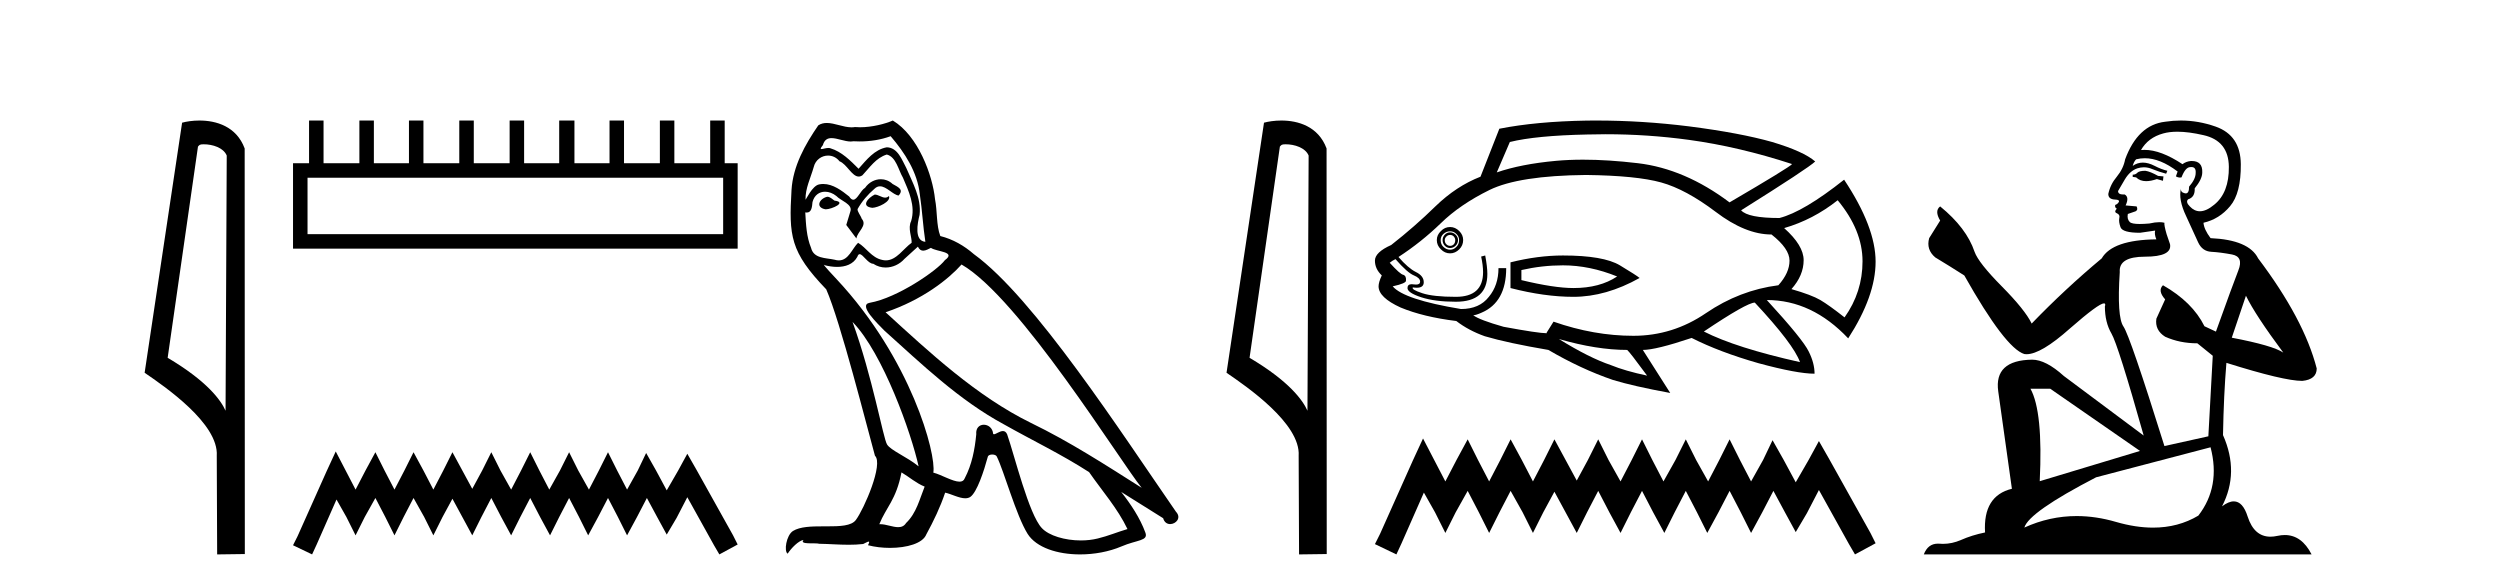 <?xml version='1.0' encoding='UTF-8' standalone='yes'?><svg xmlns='http://www.w3.org/2000/svg' xmlns:xlink='http://www.w3.org/1999/xlink' width='175.0' height='41.0' ><path d='M 14.259 10.1 C 14.884 10.1 15.648 10.34 15.871 10.89 L 15.789 28.751 L 15.789 28.751 C 15.473 28.034 14.531 26.699 11.736 25.046 L 13.858 10.263 C 13.958 10.157 13.955 10.1 14.259 10.1 ZM 15.789 28.751 L 15.789 28.751 C 15.789 28.751 15.789 28.751 15.789 28.751 L 15.789 28.751 L 15.789 28.751 ZM 13.962 8.437 C 13.484 8.437 13.053 8.505 12.747 8.588 L 10.124 26.094 C 11.512 27.044 15.325 29.648 15.173 31.91 L 15.201 38.809 L 17.138 38.783 L 17.127 10.393 C 16.551 8.837 15.12 8.437 13.962 8.437 Z' style='fill:#000000;stroke:none' /><path d='M 50.621 12.441 L 50.621 16.391 L 21.527 16.391 L 21.527 12.441 ZM 21.634 8.437 L 21.634 11.426 L 20.512 11.426 L 20.512 17.405 L 51.636 17.405 L 51.636 11.426 L 50.728 11.426 L 50.728 8.437 L 49.714 8.437 L 49.714 11.426 L 47.205 11.426 L 47.205 8.437 L 46.191 8.437 L 46.191 11.426 L 43.681 11.426 L 43.681 8.437 L 42.667 8.437 L 42.667 11.426 L 40.211 11.426 L 40.211 8.437 L 39.144 8.437 L 39.144 11.426 L 36.688 11.426 L 36.688 8.437 L 35.674 8.437 L 35.674 11.426 L 33.165 11.426 L 33.165 8.437 L 32.15 8.437 L 32.15 11.426 L 29.641 11.426 L 29.641 8.437 L 28.627 8.437 L 28.627 11.426 L 26.171 11.426 L 26.171 8.437 L 25.157 8.437 L 25.157 11.426 L 22.648 11.426 L 22.648 8.437 Z' style='fill:#000000;stroke:none' /><path d='M 23.502 31.602 L 22.861 32.99 L 20.833 37.528 L 20.512 38.169 L 21.847 38.809 L 22.167 38.115 L 23.555 34.966 L 24.249 36.193 L 24.89 37.475 L 25.531 36.193 L 26.278 34.859 L 26.972 36.193 L 27.613 37.475 L 28.253 36.193 L 28.947 34.859 L 29.695 36.193 L 30.335 37.475 L 30.976 36.193 L 31.67 34.912 L 32.364 36.193 L 33.058 37.475 L 33.698 36.193 L 34.392 34.859 L 35.086 36.193 L 35.78 37.475 L 36.421 36.193 L 37.115 34.859 L 37.809 36.193 L 38.503 37.475 L 39.144 36.193 L 39.838 34.859 L 40.532 36.193 L 41.172 37.475 L 41.866 36.193 L 42.56 34.859 L 43.254 36.193 L 43.895 37.475 L 44.589 36.193 L 45.283 34.859 L 46.03 36.247 L 46.671 37.421 L 47.365 36.247 L 48.112 34.805 L 49.981 38.169 L 50.355 38.809 L 51.636 38.115 L 51.315 37.475 L 48.753 32.884 L 48.112 31.763 L 47.472 32.937 L 46.671 34.325 L 45.924 32.937 L 45.23 31.709 L 44.642 32.937 L 43.895 34.272 L 43.201 32.937 L 42.56 31.656 L 41.92 32.937 L 41.226 34.272 L 40.478 32.937 L 39.838 31.656 L 39.197 32.937 L 38.45 34.272 L 37.756 32.937 L 37.115 31.656 L 36.474 32.937 L 35.78 34.272 L 35.033 32.937 L 34.392 31.656 L 33.752 32.937 L 33.058 34.218 L 32.364 32.937 L 31.67 31.656 L 31.029 32.937 L 30.335 34.272 L 29.641 32.937 L 28.947 31.656 L 28.307 32.937 L 27.613 34.272 L 26.919 32.937 L 26.278 31.656 L 25.584 32.937 L 24.89 34.272 L 24.196 32.937 L 23.502 31.602 Z' style='fill:#000000;stroke:none' /><path d='M 61.231 13.619 C 60.775 13.839 60.218 14.447 61.062 14.548 C 61.467 14.531 62.395 14.109 62.227 13.721 L 62.227 13.721 C 62.139 13.804 62.05 13.834 61.961 13.834 C 61.722 13.834 61.476 13.619 61.231 13.619 ZM 57.905 13.771 C 57.348 13.906 57.061 14.514 57.77 14.649 C 57.781 14.65 57.794 14.651 57.807 14.651 C 58.215 14.651 59.327 14.156 58.411 14.042 C 58.259 13.94 58.107 13.771 57.905 13.771 ZM 62.345 9.534 C 63.341 10.699 64.219 12.049 64.387 13.603 C 64.556 14.717 64.607 15.831 64.776 16.928 C 63.982 16.861 64.219 15.628 64.371 15.038 C 64.506 13.873 63.881 12.792 63.442 11.762 C 63.138 11.205 62.851 10.328 62.075 10.311 C 61.214 10.463 60.657 11.189 60.1 11.813 C 59.526 11.239 58.918 10.615 58.124 10.378 C 58.083 10.363 58.036 10.357 57.987 10.357 C 57.81 10.357 57.601 10.435 57.506 10.435 C 57.423 10.435 57.424 10.377 57.601 10.159 C 57.708 9.78 57.931 9.668 58.206 9.668 C 58.608 9.668 59.122 9.907 59.555 9.907 C 59.621 9.907 59.684 9.901 59.745 9.889 C 59.887 9.897 60.03 9.901 60.173 9.901 C 60.911 9.901 61.652 9.789 62.345 9.534 ZM 62.075 10.817 C 62.733 10.986 62.885 11.898 63.206 12.438 C 63.611 13.383 64.1 14.413 63.78 15.476 C 63.527 15.983 63.847 16.624 63.813 16.996 C 63.25 17.391 62.756 18.226 62.009 18.226 C 61.927 18.226 61.842 18.216 61.754 18.194 C 61.011 18.042 60.64 17.333 60.066 16.996 C 59.65 17.397 59.404 18.228 58.72 18.228 C 58.626 18.228 58.524 18.212 58.411 18.178 C 57.787 18.042 56.96 18.11 56.774 17.35 C 56.453 16.574 56.419 15.713 56.369 14.869 L 56.369 14.869 C 56.406 14.876 56.44 14.879 56.472 14.879 C 56.813 14.879 56.844 14.483 56.875 14.143 C 57.006 13.649 57.36 13.42 57.754 13.42 C 58.019 13.42 58.302 13.524 58.546 13.721 C 58.833 14.042 59.711 14.295 59.526 14.801 C 59.441 15.105 59.34 15.426 59.239 15.747 L 59.948 16.692 C 60.015 16.202 60.741 15.797 60.319 15.308 C 60.251 15.088 59.998 14.801 60.032 14.632 C 60.336 14.092 60.741 13.619 61.214 13.214 C 61.342 13.09 61.471 13.042 61.601 13.042 C 62.053 13.042 62.508 13.635 62.902 13.687 C 63.29 13.265 62.868 13.096 62.48 12.877 C 62.239 12.65 61.949 12.546 61.659 12.546 C 61.236 12.546 60.816 12.766 60.555 13.147 C 60.235 13.339 60.011 13.98 59.73 13.98 C 59.641 13.98 59.546 13.917 59.441 13.755 C 58.926 13.342 58.308 12.879 57.632 12.879 C 57.533 12.879 57.433 12.889 57.331 12.91 C 56.853 13.009 56.424 13.976 56.388 13.976 C 56.387 13.976 56.386 13.975 56.386 13.974 C 56.369 13.181 56.74 12.472 56.96 11.695 C 57.082 11.185 57.519 10.89 57.965 10.89 C 58.257 10.89 58.552 11.016 58.766 11.29 C 59.268 11.476 59.637 12.359 60.109 12.359 C 60.193 12.359 60.279 12.332 60.37 12.269 C 60.893 11.712 61.315 11.053 62.075 10.817 ZM 59.677 22.533 C 61.821 24.744 63.797 30.349 64.303 32.645 C 63.476 31.97 62.345 31.531 62.092 31.109 C 61.821 30.67 61.079 26.399 59.677 22.533 ZM 67.308 18.515 C 71.36 20.845 78.416 32.307 79.919 34.148 C 77.386 32.544 74.888 30.923 72.17 29.606 C 68.355 27.733 65.096 24.694 61.99 21.858 C 64.556 20.997 66.396 19.545 67.308 18.515 ZM 63.104 33.067 C 63.645 33.388 64.134 33.827 64.725 34.063 C 64.371 34.941 64.151 35.92 63.425 36.612 C 63.289 36.832 63.094 36.901 62.872 36.901 C 62.488 36.901 62.022 36.694 61.631 36.694 C 61.604 36.694 61.578 36.695 61.551 36.697 C 62.024 35.515 62.733 34.992 63.104 33.067 ZM 64.252 17.266 C 64.355 17.478 64.485 17.547 64.624 17.547 C 64.805 17.547 65.001 17.427 65.164 17.35 C 65.569 17.637 66.97 17.604 66.143 18.211 C 65.62 18.92 62.823 20.854 60.88 21.195 C 60.041 21.342 61.45 22.668 61.906 23.141 C 64.539 25.504 67.122 28.003 70.279 29.708 C 72.254 30.822 74.331 31.818 76.238 33.05 C 77.15 34.367 78.23 35.582 78.923 37.034 C 78.23 37.237 77.555 37.524 76.846 37.693 C 76.472 37.787 76.067 37.831 75.661 37.831 C 74.545 37.831 73.425 37.499 72.93 36.967 C 72.018 36.005 71.022 31.902 70.499 30.4 C 70.424 30.231 70.319 30.174 70.204 30.174 C 69.976 30.174 69.712 30.397 69.581 30.397 C 69.555 30.397 69.534 30.388 69.519 30.366 C 69.486 29.95 69.166 29.731 68.867 29.731 C 68.571 29.731 68.296 29.946 68.338 30.4 C 68.236 31.463 68.034 32.527 67.527 33.489 C 67.465 33.653 67.336 33.716 67.165 33.716 C 66.685 33.716 65.881 33.221 65.333 33.084 C 65.552 31.784 63.78 25.133 58.58 19.562 C 58.399 19.365 57.606 18.53 57.676 18.53 C 57.684 18.53 57.703 18.541 57.736 18.566 C 58.002 18.635 58.302 18.683 58.599 18.683 C 59.168 18.683 59.727 18.508 60.015 17.975 C 60.059 17.843 60.114 17.792 60.178 17.792 C 60.41 17.792 60.759 18.464 61.129 18.464 C 61.398 18.643 61.698 18.726 61.996 18.726 C 62.486 18.726 62.971 18.504 63.307 18.127 C 63.628 17.84 63.932 17.553 64.252 17.266 ZM 62.497 8.437 C 61.966 8.673 61.037 8.908 60.203 8.908 C 60.082 8.908 59.962 8.903 59.846 8.893 C 59.767 8.907 59.687 8.913 59.606 8.913 C 59.037 8.913 58.426 8.608 57.876 8.608 C 57.666 8.608 57.466 8.652 57.28 8.774 C 56.352 10.125 55.508 11.627 55.406 13.299 C 55.221 16.506 55.305 17.62 57.837 20.254 C 58.833 22.516 60.69 29.893 61.247 31.902 C 61.855 32.476 60.488 35.616 59.914 36.393 C 59.602 36.823 58.779 36.844 57.894 36.844 C 57.798 36.844 57.701 36.844 57.604 36.844 C 56.809 36.844 56.004 36.861 55.508 37.169 C 55.035 37.473 54.866 38.604 55.136 38.756 C 55.39 38.368 55.896 37.845 56.251 37.794 L 56.251 37.794 C 55.913 38.148 57.095 37.98 57.348 38.064 C 58.031 38.075 58.721 38.133 59.414 38.133 C 59.749 38.133 60.085 38.119 60.42 38.081 C 60.572 38.014 60.735 37.911 60.806 37.911 C 60.861 37.911 60.861 37.973 60.758 38.165 C 61.236 38.29 61.773 38.352 62.298 38.352 C 63.479 38.352 64.598 38.037 64.843 37.406 C 65.35 36.477 65.822 35.498 66.16 34.485 C 66.591 34.577 67.133 34.88 67.567 34.88 C 67.695 34.88 67.812 34.854 67.916 34.789 C 68.388 34.468 68.878 32.966 69.148 31.97 C 69.174 31.866 69.314 31.816 69.457 31.816 C 69.593 31.816 69.731 31.862 69.773 31.953 C 70.279 32.966 71.123 36.072 71.934 37.372 C 72.545 38.335 74.027 38.809 75.604 38.809 C 76.596 38.809 77.627 38.622 78.501 38.25 C 79.598 37.777 80.408 37.878 80.172 37.271 C 79.8 36.258 79.159 35.295 78.484 34.435 L 78.484 34.435 C 79.463 35.042 80.442 35.667 81.421 36.275 C 81.502 36.569 81.705 36.686 81.912 36.686 C 82.311 36.686 82.727 36.252 82.316 35.819 C 78.484 30.282 72.389 20.845 68.169 17.789 C 67.494 17.198 66.7 16.743 65.822 16.523 C 65.535 15.78 65.62 14.784 65.451 13.94 C 65.282 12.269 64.269 9.5 62.497 8.437 Z' style='fill:#000000;stroke:none' /><path d='M 89.992 10.1 C 90.617 10.1 91.381 10.34 91.604 10.89 L 91.522 28.751 L 91.522 28.751 C 91.205 28.034 90.264 26.699 87.469 25.046 L 89.591 10.263 C 89.691 10.157 89.688 10.1 89.992 10.1 ZM 91.522 28.751 L 91.522 28.751 C 91.522 28.751 91.522 28.751 91.522 28.751 L 91.522 28.751 L 91.522 28.751 ZM 89.695 8.437 C 89.217 8.437 88.786 8.505 88.48 8.588 L 85.857 26.094 C 87.245 27.044 91.058 29.648 90.906 31.91 L 90.934 38.809 L 92.871 38.783 L 92.86 10.393 C 92.284 8.837 90.853 8.437 89.695 8.437 Z' style='fill:#000000;stroke:none' /><path d='M 112.394 9.396 Q 115.342 9.396 118.22 9.79 Q 121.728 10.27 125.445 11.484 Q 125.296 11.694 121.068 14.167 Q 117.936 11.814 114.653 11.424 Q 112.562 11.177 110.814 11.177 Q 109.806 11.177 108.912 11.259 Q 106.468 11.484 104.775 12.068 L 105.689 9.94 Q 107.503 9.49 111.1 9.415 Q 111.749 9.396 112.394 9.396 ZM 101.507 16.445 Q 101.657 16.445 101.762 16.55 Q 101.866 16.67 101.866 16.805 Q 101.866 17 101.762 17.105 Q 101.657 17.21 101.507 17.21 Q 101.357 17.21 101.252 17.105 Q 101.132 17 101.132 16.805 Q 101.132 16.67 101.252 16.55 Q 101.357 16.445 101.507 16.445 ZM 101.507 16.266 Q 101.282 16.266 101.132 16.43 Q 100.982 16.595 100.982 16.805 Q 100.982 17.03 101.132 17.195 Q 101.282 17.36 101.507 17.36 Q 101.732 17.36 101.896 17.195 Q 102.061 17.03 102.061 16.805 Q 102.061 16.595 101.896 16.43 Q 101.732 16.266 101.507 16.266 ZM 101.507 16.191 Q 101.762 16.191 101.941 16.371 Q 102.136 16.55 102.136 16.805 Q 102.136 17.105 101.941 17.285 Q 101.762 17.48 101.507 17.48 Q 101.252 17.48 101.042 17.285 Q 100.847 17.105 100.847 16.805 Q 100.847 16.55 101.042 16.371 Q 101.252 16.191 101.507 16.191 ZM 101.507 15.891 Q 101.132 15.891 100.862 16.176 Q 100.577 16.445 100.577 16.805 Q 100.577 17.18 100.862 17.45 Q 101.132 17.735 101.507 17.735 Q 101.866 17.735 102.151 17.45 Q 102.421 17.18 102.421 16.805 Q 102.421 16.445 102.151 16.176 Q 101.866 15.891 101.507 15.891 ZM 109.406 18.574 Q 111.28 18.574 113.199 19.353 Q 111.985 20.163 110.141 20.163 Q 108.792 20.163 106.498 19.608 L 106.498 18.904 Q 107.937 18.574 109.406 18.574 ZM 109.406 17.884 Q 107.653 17.884 105.734 18.364 L 105.734 20.163 Q 108.117 20.778 110.141 20.778 Q 112.419 20.778 114.773 19.458 Q 114.563 19.279 113.394 18.574 Q 112.239 17.884 109.406 17.884 ZM 128.638 14.017 Q 130.377 16.116 130.377 18.289 Q 130.377 20.448 129.118 22.217 Q 128.054 21.377 127.424 21.002 Q 126.81 20.643 125.401 20.238 Q 126.255 19.279 126.255 18.214 Q 126.255 17.18 124.891 15.966 Q 126.914 15.381 128.638 14.017 ZM 111.025 12.248 Q 114.563 12.293 116.287 12.773 Q 118.011 13.253 120.094 14.827 Q 122.178 16.415 124.006 16.415 Q 125.266 17.405 125.266 18.244 Q 125.266 19.099 124.486 19.968 Q 121.773 20.313 119.42 21.917 Q 117.096 23.506 114.338 23.506 Q 111.58 23.506 108.747 22.516 L 108.267 23.281 L 108.267 23.326 Q 107.683 23.326 105.254 22.876 Q 103.56 22.396 103.126 22.067 Q 103.306 22.067 103.71 21.887 Q 105.434 21.152 105.434 18.769 L 104.894 18.769 Q 104.894 19.968 104.22 20.778 Q 103.56 21.632 102.271 21.632 Q 98.269 20.972 97.489 20.043 Q 98.449 19.833 98.419 19.638 Q 98.449 19.309 98.224 19.234 Q 98.014 19.204 97.28 18.394 Q 97.459 18.244 97.684 18.139 Q 98.524 19.099 98.973 19.279 Q 99.408 19.458 99.408 19.713 Q 99.408 19.92 99.123 19.92 Q 99.056 19.92 98.973 19.908 Q 98.89 19.894 98.822 19.894 Q 98.524 19.894 98.524 20.163 Q 98.524 20.493 99.483 20.808 Q 100.442 21.122 101.911 21.122 Q 104.115 21.122 104.115 19.174 Q 104.115 18.694 103.965 17.884 L 103.68 17.959 Q 103.815 18.574 103.815 19.054 Q 103.815 20.778 101.911 20.778 Q 100.323 20.778 99.558 20.523 Q 98.779 20.268 98.899 20.118 L 98.899 20.118 Q 99.051 20.142 99.174 20.142 Q 99.663 20.142 99.663 19.758 Q 99.663 19.309 99.108 19.039 Q 98.569 18.769 97.894 17.989 Q 99.483 16.955 100.847 15.636 Q 102.196 14.317 104.265 13.298 Q 106.318 12.293 111.025 12.248 ZM 122.837 21.182 Q 125.55 24.09 126 25.349 Q 121.503 24.345 119.27 23.206 Q 122.283 21.182 122.837 21.182 ZM 109.122 23.731 Q 111.76 24.495 113.903 24.495 Q 114.083 24.645 115.297 26.294 Q 113.753 25.964 112.764 25.559 Q 111.25 25.05 109.122 23.731 ZM 111.732 8.437 Q 111.408 8.437 111.085 8.441 Q 107.533 8.501 104.954 9.011 L 103.635 12.368 Q 101.941 13.028 100.487 14.437 Q 99.033 15.861 97.385 17.15 Q 96.245 17.66 96.245 18.244 Q 96.245 18.829 96.725 19.279 Q 96.5 19.758 96.5 20.043 Q 96.5 20.823 98.044 21.527 Q 99.633 22.187 101.941 22.471 Q 102.796 23.131 103.935 23.536 Q 105.554 24.015 108.387 24.495 Q 110.666 25.829 112.899 26.594 Q 114.308 27.028 116.916 27.508 L 114.998 24.495 Q 115.912 24.495 118.415 23.656 Q 120.364 24.645 123.092 25.424 Q 125.805 26.159 127.019 26.159 Q 127.019 25.424 126.615 24.615 Q 126.21 23.761 123.677 21.002 Q 126.84 21.002 129.373 23.686 Q 131.292 20.718 131.292 18.319 Q 131.292 15.891 129.088 12.578 Q 126.255 14.827 124.561 15.261 Q 122.358 15.261 121.878 14.722 Q 126.585 11.769 127.064 11.304 Q 126.255 10.599 124.051 9.94 Q 121.833 9.31 118.235 8.846 Q 114.965 8.437 111.732 8.437 Z' style='fill:#000000;stroke:none' /><path d='M 99.612 30.694 L 98.89 32.257 L 96.606 37.367 L 96.245 38.088 L 97.748 38.809 L 98.109 38.028 L 99.672 34.481 L 100.453 35.864 L 101.175 37.306 L 101.896 35.864 L 102.738 34.361 L 103.519 35.864 L 104.24 37.306 L 104.962 35.864 L 105.743 34.361 L 106.585 35.864 L 107.306 37.306 L 108.028 35.864 L 108.809 34.421 L 109.591 35.864 L 110.372 37.306 L 111.093 35.864 L 111.875 34.361 L 112.656 35.864 L 113.438 37.306 L 114.159 35.864 L 114.941 34.361 L 115.722 35.864 L 116.504 37.306 L 117.225 35.864 L 118.006 34.361 L 118.788 35.864 L 119.509 37.306 L 120.291 35.864 L 121.072 34.361 L 121.854 35.864 L 122.575 37.306 L 123.357 35.864 L 124.138 34.361 L 124.98 35.924 L 125.701 37.246 L 126.482 35.924 L 127.324 34.301 L 129.428 38.088 L 129.849 38.809 L 131.292 38.028 L 130.931 37.306 L 128.045 32.137 L 127.324 30.874 L 126.603 32.197 L 125.701 33.76 L 124.859 32.197 L 124.078 30.814 L 123.417 32.197 L 122.575 33.7 L 121.794 32.197 L 121.072 30.754 L 120.351 32.197 L 119.569 33.7 L 118.728 32.197 L 118.006 30.754 L 117.285 32.197 L 116.443 33.7 L 115.662 32.197 L 114.941 30.754 L 114.219 32.197 L 113.438 33.7 L 112.596 32.197 L 111.875 30.754 L 111.153 32.197 L 110.372 33.64 L 109.591 32.197 L 108.809 30.754 L 108.088 32.197 L 107.306 33.7 L 106.525 32.197 L 105.743 30.754 L 105.022 32.197 L 104.24 33.7 L 103.459 32.197 L 102.738 30.754 L 101.956 32.197 L 101.175 33.7 L 100.393 32.197 L 99.612 30.694 Z' style='fill:#000000;stroke:none' /><path d='M 150.178 11.955 Q 149.751 11.955 149.614 12.091 Q 149.494 12.228 149.289 12.228 L 149.289 12.382 L 149.529 12.416 Q 149.794 12.681 150.233 12.681 Q 150.559 12.681 150.981 12.535 L 151.408 12.655 L 151.442 12.348 L 151.066 12.313 Q 150.519 12.006 150.178 11.955 ZM 152.415 9.22 Q 153.204 9.22 154.244 9.46 Q 156.003 9.853 156.02 11.681 Q 156.037 13.492 154.995 14.329 Q 154.444 14.788 153.992 14.788 Q 153.603 14.788 153.287 14.449 Q 152.979 14.141 153.167 13.953 Q 153.663 13.8 153.629 13.185 Q 154.158 12.535 154.158 12.074 Q 154.191 11.27 153.42 11.27 Q 153.388 11.27 153.355 11.271 Q 153.014 11.305 152.774 11.493 Q 151.263 10.491 150.114 10.491 Q 149.99 10.491 149.87 10.503 L 149.87 10.503 Q 150.366 9.631 151.425 9.341 Q 151.857 9.22 152.415 9.22 ZM 157.216 20.701 Q 157.882 22.068 159.83 24.682 Q 159.095 24.186 156.225 23.639 L 157.216 20.701 ZM 150.133 11.076 Q 151.21 11.076 152.433 12.006 L 152.313 12.348 Q 152.457 12.431 152.592 12.431 Q 152.65 12.431 152.706 12.416 Q 152.979 11.698 153.321 11.698 Q 153.362 11.693 153.399 11.693 Q 153.728 11.693 153.697 12.108 Q 153.697 12.535 153.236 13.065 Q 153.236 13.538 153.006 13.538 Q 152.97 13.538 152.928 13.526 Q 152.621 13.458 152.672 13.185 L 152.672 13.185 Q 152.467 13.953 153.031 15.132 Q 153.577 16.328 153.868 16.96 Q 154.158 17.592 154.79 17.626 Q 155.422 17.66 156.242 17.814 Q 157.062 17.968 156.686 18.925 Q 156.311 19.881 155.115 23.212 L 154.312 22.837 Q 153.475 21.145 151.408 19.967 L 151.408 19.967 Q 151.015 20.342 151.561 20.957 L 150.946 22.307 Q 150.827 23.11 151.561 23.571 Q 152.586 24.032 153.816 24.032 L 154.893 24.904 L 154.585 30.541 L 151.51 31.224 Q 149.102 23.52 148.64 22.854 Q 148.179 22.187 148.384 19.044 Q 148.299 17.968 150.144 17.968 Q 152.057 17.968 151.903 17.097 L 151.664 16.396 Q 151.476 15.747 151.51 15.593 Q 151.36 15.552 151.16 15.552 Q 150.861 15.552 150.451 15.645 Q 150.064 15.679 149.783 15.679 Q 149.221 15.679 149.084 15.542 Q 148.879 15.337 148.948 14.978 L 149.494 14.79 Q 149.682 14.688 149.563 14.449 L 148.794 14.38 Q 149.067 13.8 148.726 13.612 Q 148.674 13.615 148.629 13.615 Q 148.264 13.615 148.264 13.373 Q 148.384 13.15 148.743 12.553 Q 149.102 11.955 149.614 11.784 Q 149.844 11.71 150.071 11.71 Q 150.366 11.71 150.656 11.835 Q 151.169 12.04 151.63 12.16 L 151.715 11.955 Q 151.288 11.852 150.827 11.613 Q 150.383 11.382 149.998 11.382 Q 149.614 11.382 149.289 11.613 Q 149.375 11.305 149.529 11.152 Q 149.825 11.076 150.133 11.076 ZM 143.515 27.21 L 149.802 31.566 L 142.781 33.684 Q 143.02 28.816 142.132 27.21 ZM 154.739 31.31 Q 155.456 34.06 153.885 36.093 Q 152.477 36.934 150.715 36.934 Q 149.505 36.934 148.128 36.537 Q 146.716 36.124 145.364 36.124 Q 143.476 36.124 141.705 36.93 Q 142.012 35.854 146.727 33.411 L 154.739 31.31 ZM 152.66 8.437 Q 152.113 8.437 151.561 8.521 Q 149.648 8.743 148.76 11.152 Q 148.64 11.801 148.179 12.365 Q 147.718 12.911 147.581 13.578 Q 147.581 13.953 148.059 13.97 Q 148.538 13.988 148.179 14.295 Q 148.025 14.329 148.059 14.449 Q 148.077 14.568 148.179 14.603 Q 147.957 14.842 148.179 14.927 Q 148.418 15.03 148.35 15.269 Q 148.299 15.525 148.435 15.901 Q 148.572 16.294 149.802 16.294 L 150.861 16.14 L 150.861 16.14 Q 150.793 16.396 150.946 16.755 Q 147.872 16.789 147.12 18.087 Q 144.54 20.24 142.217 22.649 Q 141.756 21.692 140.116 20.035 Q 138.493 18.395 138.22 17.626 Q 137.656 15.952 135.811 14.449 Q 135.401 14.756 135.811 15.44 L 135.042 16.67 Q 134.82 17.472 135.469 18.019 Q 136.46 18.617 137.502 19.283 Q 140.372 24.374 141.705 24.784 Q 141.778 24.795 141.858 24.795 Q 142.872 24.795 144.899 22.99 Q 146.907 21.235 147.281 21.235 Q 147.413 21.235 147.342 21.453 Q 147.342 22.563 147.803 23.349 Q 148.264 24.135 150.058 30.49 L 144.472 26.322 Q 143.208 25.177 142.251 25.177 Q 139.569 25.211 139.877 27.398 L 140.833 34.214 Q 138.8 34.709 138.954 37.272 Q 138.032 37.46 137.263 37.801 Q 136.642 38.07 136.009 38.07 Q 135.876 38.07 135.742 38.058 Q 135.696 38.055 135.652 38.055 Q 134.955 38.055 134.666 38.809 L 161.811 38.809 Q 161.119 37.452 159.934 37.452 Q 159.688 37.452 159.42 37.511 Q 159.161 37.568 158.931 37.568 Q 157.79 37.568 157.336 36.161 Q 156.999 35.096 156.364 35.096 Q 156.002 35.096 155.542 35.444 Q 156.772 33.069 155.61 30.456 Q 155.661 27.62 155.849 25.399 Q 159.864 26.663 161.162 26.663 Q 162.17 26.561 162.17 25.792 Q 161.282 22.341 158.07 18.087 Q 157.421 16.789 154.739 16.67 Q 154.278 16.055 154.244 15.593 Q 155.354 15.337 156.106 14.432 Q 156.874 13.526 156.857 11.493 Q 156.84 9.478 155.098 8.863 Q 153.891 8.437 152.66 8.437 Z' style='fill:#000000;stroke:none' /></svg>